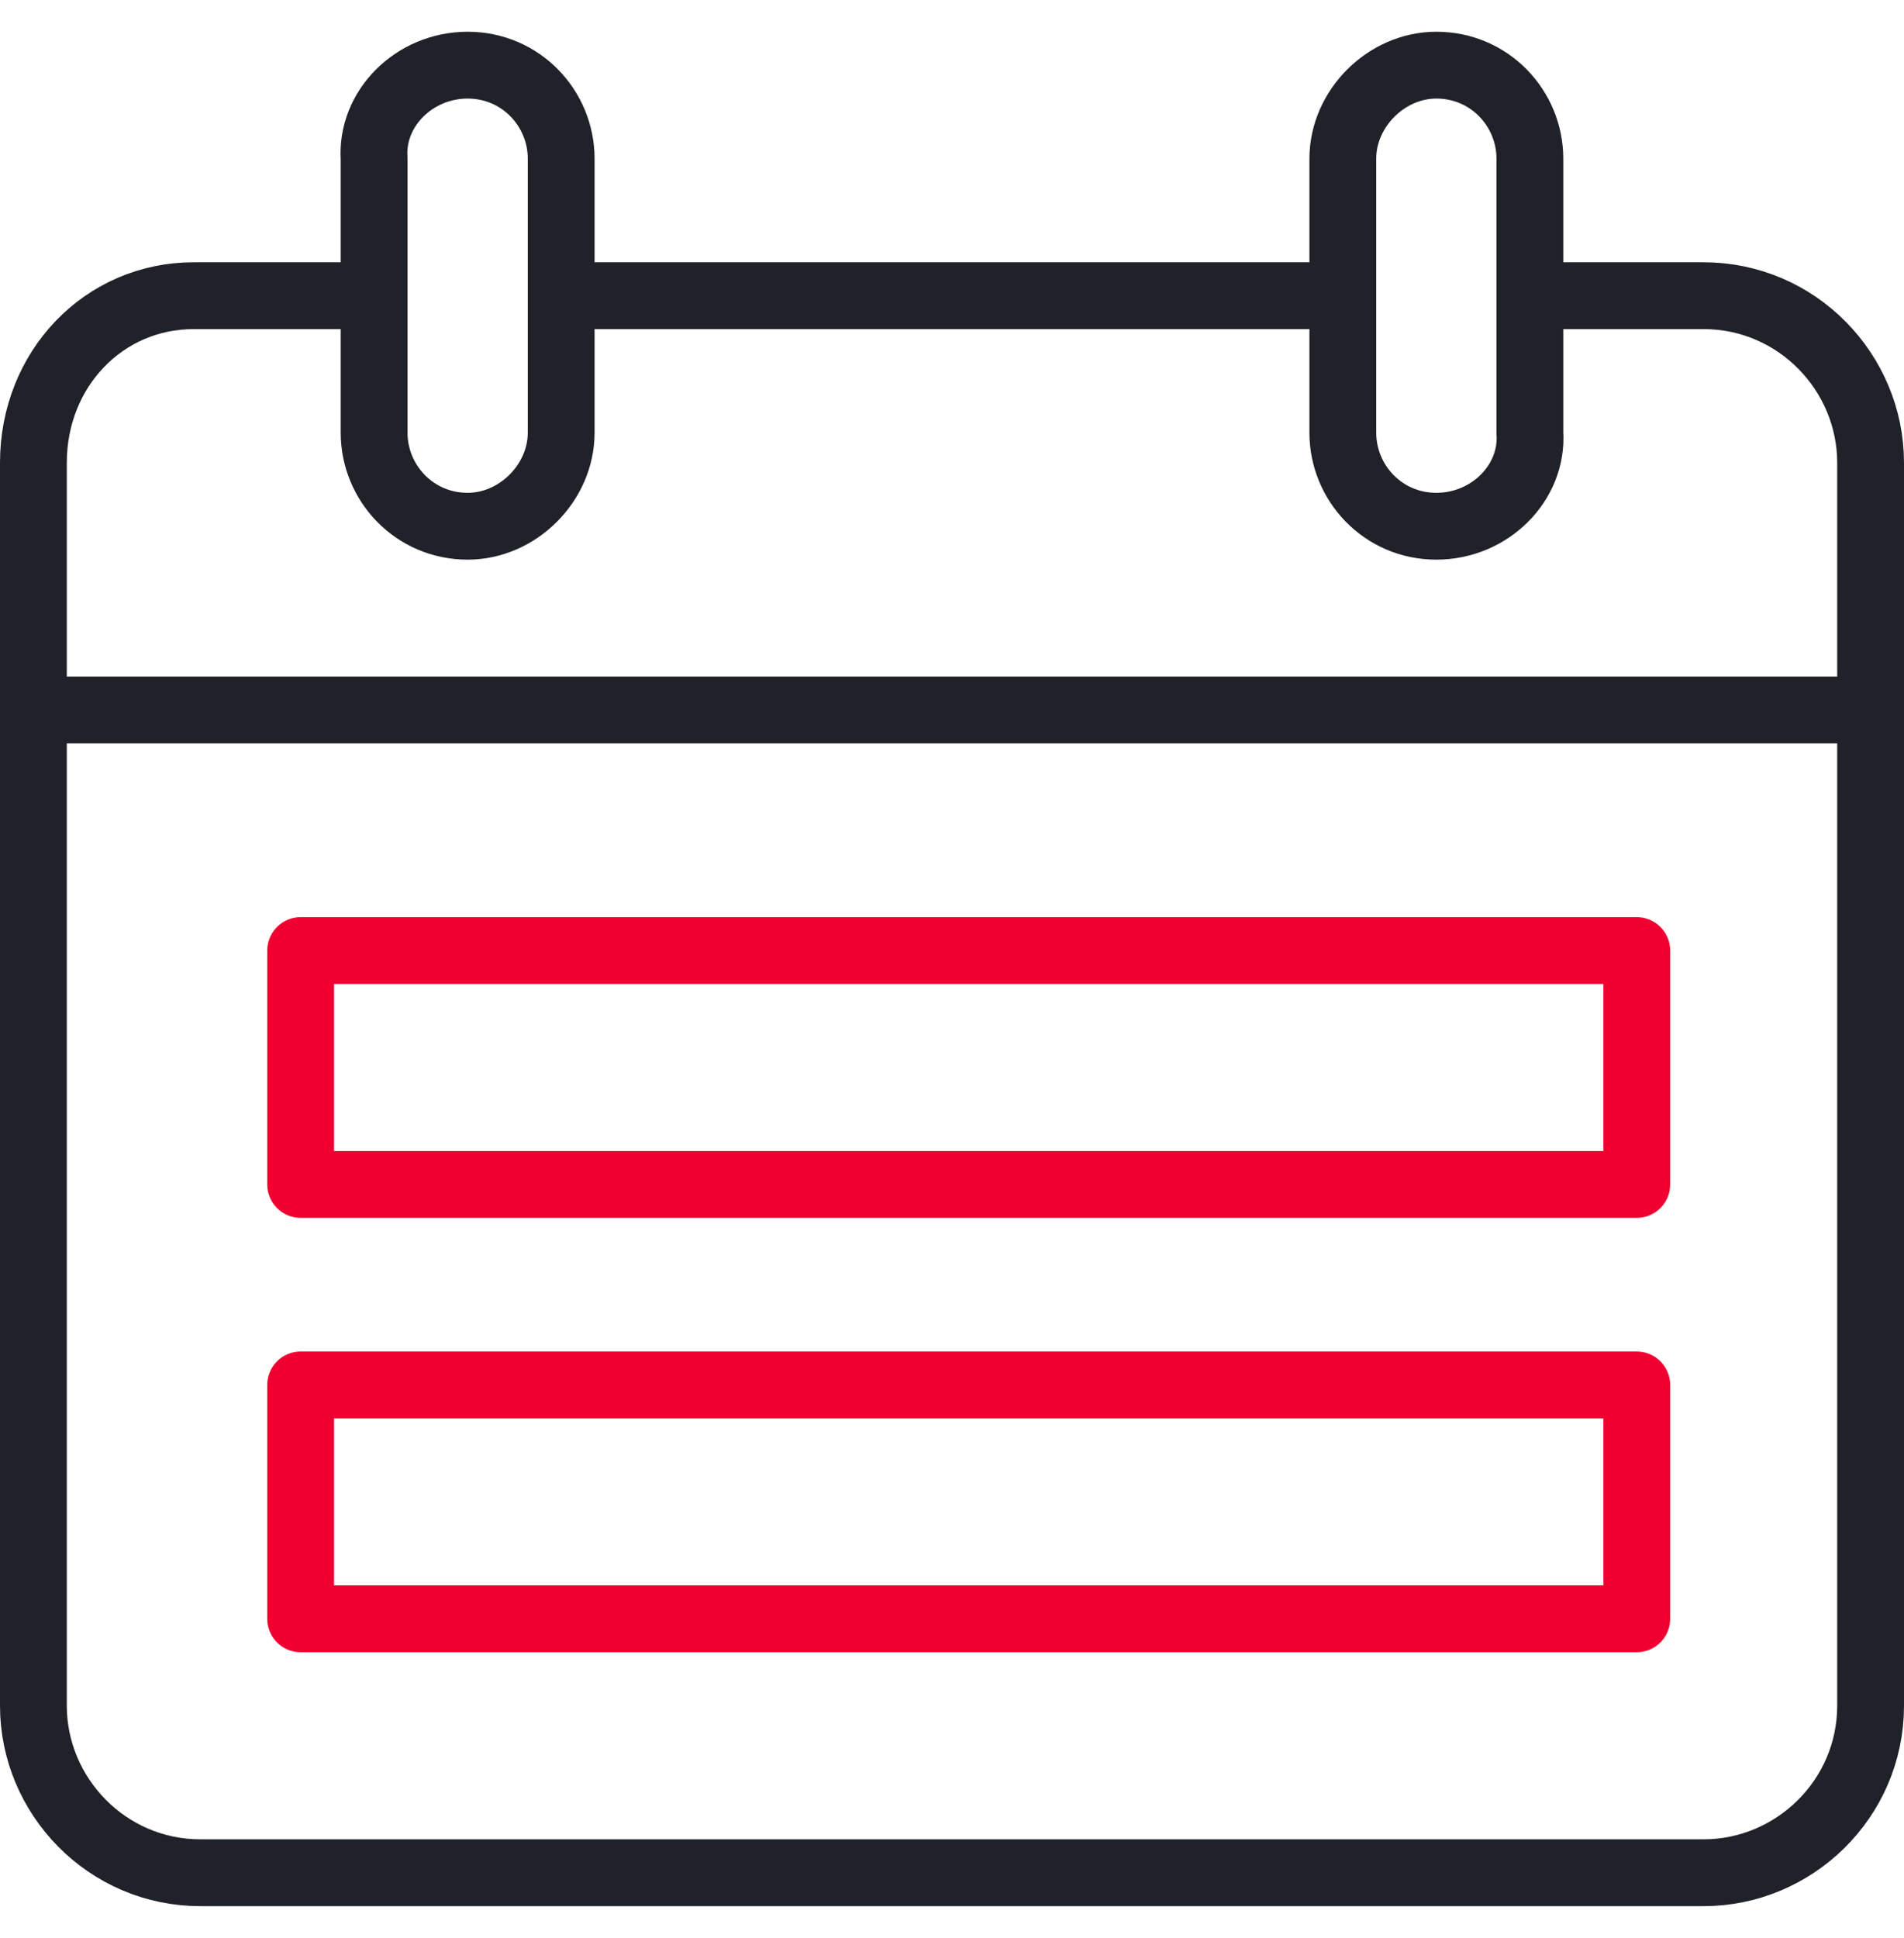 <svg width="57" height="58" viewBox="0 0 57 58" fill="none" xmlns="http://www.w3.org/2000/svg">
<g clip-path="url(#clip0)">
<path d="M46 8.85H51C53.8 8.85 56 11.15 56 13.85V51.05C56 53.85 53.7 56.05 51 56.05H6C3.2 56.05 1 53.75 1 51.05V13.85C1 11.05 3.1 8.85 5.8 8.85C8.5 8.85 10.6 8.85 10.6 8.85" stroke="#1F2228" stroke-width="2" stroke-linecap="round" stroke-linejoin="round"/>
<path d="M17.4 8.85H39.9" stroke="#1F2228" stroke-width="2" stroke-linecap="round" stroke-linejoin="round"/>
<path d="M43 15.75C41.4 15.75 40.2 14.45 40.2 12.95V4.75C40.2 3.25 41.5 1.95 43 1.95C44.6 1.95 45.8 3.25 45.8 4.75V12.95C45.9 14.45 44.6 15.75 43 15.75Z" stroke="#1F2228" stroke-width="2" stroke-linecap="round" stroke-linejoin="round"/>
<path d="M14 15.75C12.4 15.75 11.2 14.45 11.2 12.95V4.75C11.1 3.25 12.4 1.95 14 1.95C15.6 1.95 16.8 3.25 16.8 4.75V12.95C16.8 14.45 15.5 15.75 14 15.75Z" stroke="#1F2228" stroke-width="2" stroke-linecap="round" stroke-linejoin="round"/>
<path d="M1 21.25H56" stroke="#1F2228" stroke-width="2" stroke-linecap="round" stroke-linejoin="round"/>
<path d="M49 28.45H9V35.45H49V28.45Z" stroke="#EF0030" stroke-width="2" stroke-linecap="round" stroke-linejoin="round"/>
<path d="M49 41.45H9V48.45H49V41.45Z" stroke="#EF0030" stroke-width="2" stroke-linecap="round" stroke-linejoin="round"/>
</g>
<defs>
<clipPath id="clip0">
<rect width="57" height="56.1" fill="white" transform="translate(0 0.95)"/>
</clipPath>
</defs>
</svg>
